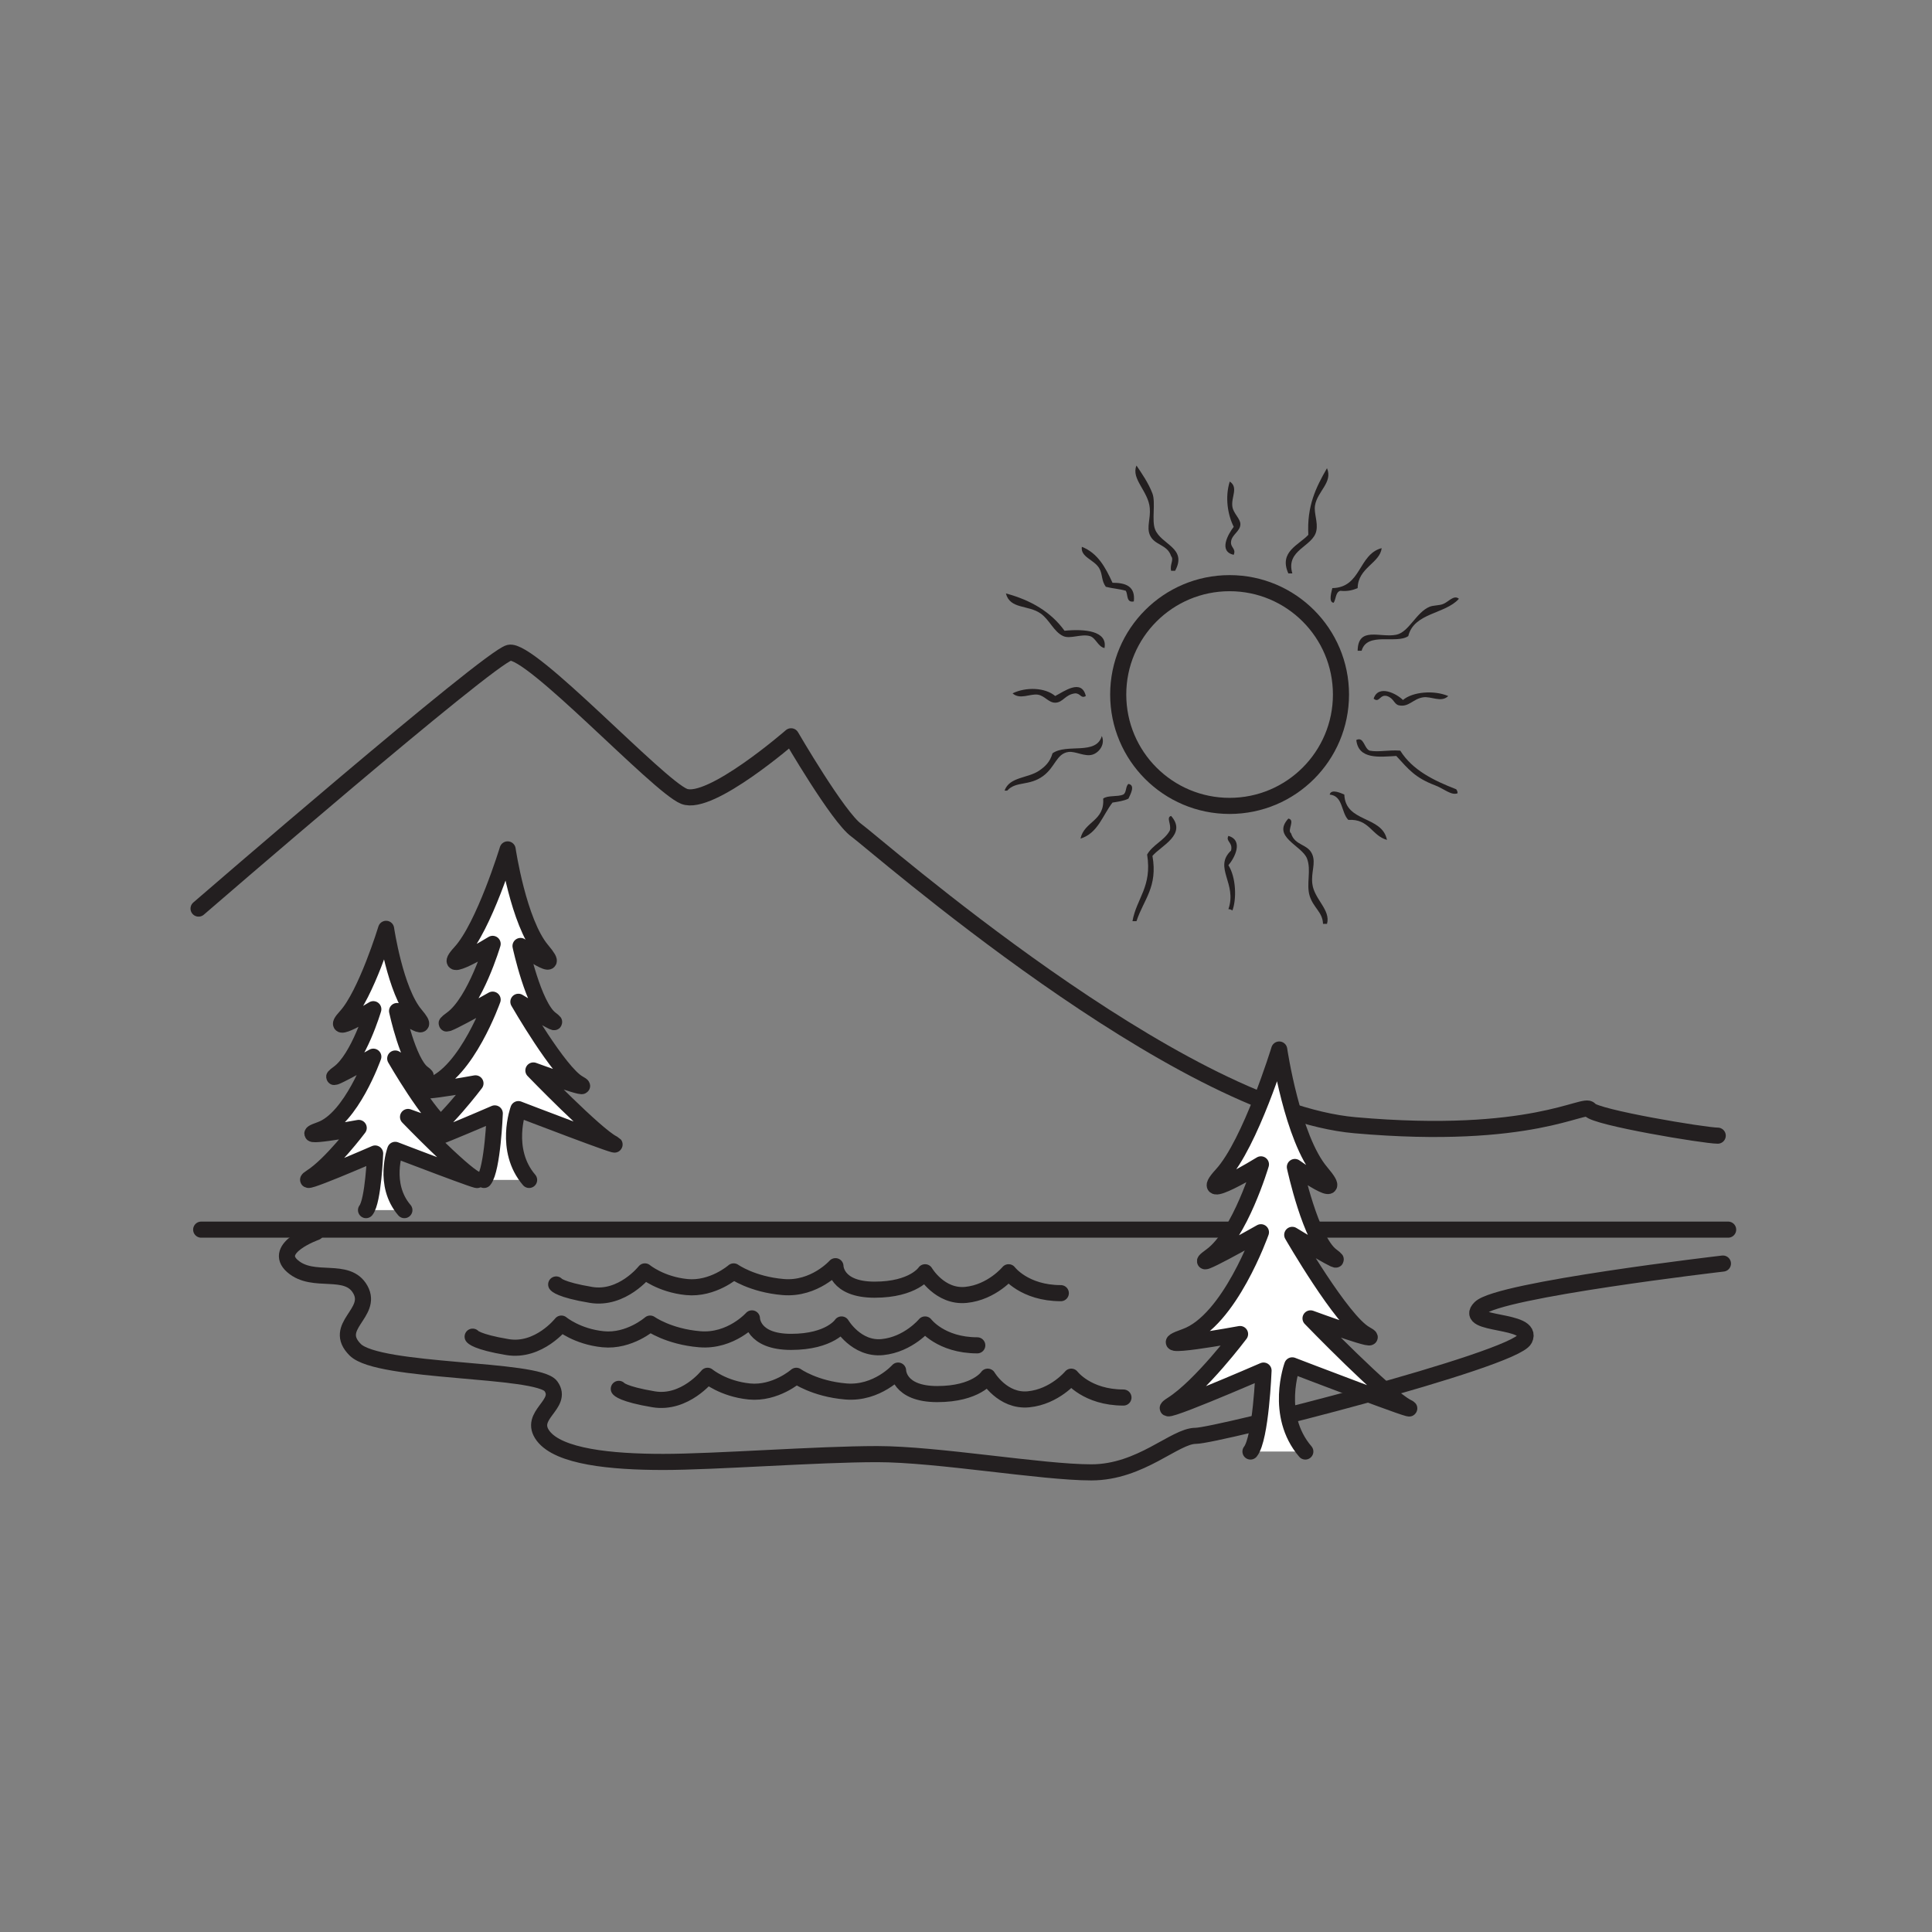 <?xml version="1.0" encoding="UTF-8"?>
<svg xmlns="http://www.w3.org/2000/svg" xmlns:xlink="http://www.w3.org/1999/xlink" width="360pt" height="360pt" viewBox="0 0 360 360" version="1.1">
<rect x="0" y="0" width="360" height="360" fill="#808080" stroke="none"/>
<g id="surface1">
<path style="fill:none;stroke-width:3;stroke-linecap:round;stroke-linejoin:round;stroke:rgb(13.73%,12.16%,12.549%);stroke-opacity:1;stroke-miterlimit:4;" d="M 0 0 C 0 0 53.988 46.695 57.879 47.664 C 61.77 48.641 85.602 22.859 90.469 20.914 C 95.328 18.973 110.406 32.102 110.406 32.102 C 110.406 32.102 119.164 17.023 122.566 14.594 C 125.973 12.16 182.395 -37.449 215.469 -40.367 C 248.539 -43.285 258.27 -35.992 259.238 -37.449 C 260.211 -38.91 280.641 -42.312 283.074 -42.312 " transform="matrix(1,0,0,-1,37,169.301)"/>
<path style="fill:none;stroke-width:3;stroke-linecap:round;stroke-linejoin:round;stroke:rgb(13.73%,12.16%,12.549%);stroke-opacity:1;stroke-miterlimit:4;" d="M 0.001 -0.001 L 284.528 -0.001 " transform="matrix(1,0,0,-1,37.487,229.124)"/>
<path style="fill:none;stroke-width:3;stroke-linecap:round;stroke-linejoin:round;stroke:rgb(13.73%,12.16%,12.549%);stroke-opacity:1;stroke-miterlimit:4;" d="M 0.001 0.001 C 0.001 0.001 -8.269 -2.921 -4.378 -6.319 C -0.483 -9.729 5.837 -6.319 8.271 -10.702 C 10.7 -15.077 2.919 -17.507 7.298 -21.89 C 11.677 -26.265 41.345 -25.292 43.774 -28.698 C 46.208 -32.104 39.396 -34.046 42.314 -37.936 C 45.235 -41.827 54.962 -42.8 64.689 -42.8 C 74.415 -42.8 93.388 -41.343 104.571 -41.343 C 115.759 -41.343 135.216 -44.745 144.458 -44.745 C 153.7 -44.745 160.021 -37.936 163.911 -37.936 C 167.802 -37.936 223.247 -23.831 225.196 -19.94 C 227.142 -16.05 213.521 -17.507 216.923 -14.104 C 220.329 -10.702 262.157 -5.835 262.157 -5.835 " transform="matrix(1,0,0,-1,58.886,229.61)"/>
<path style="fill:none;stroke-width:3;stroke-linecap:round;stroke-linejoin:round;stroke:rgb(13.73%,12.16%,12.549%);stroke-opacity:1;stroke-miterlimit:4;" d="M 0 -0 C 0 -0 0.648 -0.973 6.484 -1.945 C 12.32 -2.918 16.535 2.434 16.535 2.434 C 16.535 2.434 19.453 -0 24.316 -0.484 C 29.18 -0.973 33.074 2.434 33.074 2.434 C 33.074 2.434 36.477 -0 42.313 -0.484 C 48.148 -0.973 52.043 3.406 52.043 3.406 C 52.043 3.406 52.043 -0.973 59.336 -0.973 C 66.633 -0.973 68.738 2.273 68.738 2.273 C 68.738 2.273 71.496 -2.434 76.359 -1.945 C 81.223 -1.457 84.305 2.273 84.305 2.273 C 84.305 2.273 87.223 -1.617 94.031 -1.617 " transform="matrix(1,0,0,-1,88.07,249.066)"/>
<path style="fill:none;stroke-width:3;stroke-linecap:round;stroke-linejoin:round;stroke:rgb(13.73%,12.16%,12.549%);stroke-opacity:1;stroke-miterlimit:4;" d="M 0.002 -0.002 C 0.002 -0.002 0.646 -0.975 6.482 -1.947 C 12.318 -2.92 16.533 2.432 16.533 2.432 C 16.533 2.432 19.455 -0.002 24.318 -0.486 C 29.182 -0.975 33.072 2.432 33.072 2.432 C 33.072 2.432 36.478 -0.002 42.314 -0.486 C 48.15 -0.975 52.041 3.404 52.041 3.404 C 52.041 3.404 52.041 -0.975 59.338 -0.975 C 66.635 -0.975 68.74 2.271 68.74 2.271 C 68.74 2.271 71.494 -2.432 76.361 -1.947 C 81.225 -1.459 84.303 2.271 84.303 2.271 C 84.303 2.271 87.221 -1.623 94.033 -1.623 " transform="matrix(1,0,0,-1,103.635,239.338)"/>
<path style="fill:none;stroke-width:3;stroke-linecap:round;stroke-linejoin:round;stroke:rgb(13.73%,12.16%,12.549%);stroke-opacity:1;stroke-miterlimit:4;" d="M -0.002 0 C -0.002 0 0.647 -0.973 6.486 -1.945 C 12.318 -2.918 16.537 2.434 16.537 2.434 C 16.537 2.434 19.455 0 24.318 -0.488 C 29.182 -0.973 33.072 2.434 33.072 2.434 C 33.072 2.434 36.479 0 42.314 -0.488 C 48.15 -0.973 52.041 3.406 52.041 3.406 C 52.041 3.406 52.041 -0.973 59.338 -0.973 C 66.635 -0.973 68.74 2.27 68.74 2.27 C 68.74 2.27 71.498 -2.434 76.361 -1.945 C 81.225 -1.461 84.307 2.27 84.307 2.27 C 84.307 2.27 87.225 -1.617 94.033 -1.617 " transform="matrix(1,0,0,-1,115.307,258.793)"/>
<path style="fill-rule:nonzero;fill:rgb(100%,100%,100%);fill-opacity:1;stroke-width:3;stroke-linecap:round;stroke-linejoin:round;stroke:rgb(13.73%,12.16%,12.549%);stroke-opacity:1;stroke-miterlimit:4;" d="M -0.001 -0.002 C 1.948 2.432 2.433 15.08 2.433 15.08 C 2.433 15.08 -19.938 5.354 -14.591 8.756 C -9.239 12.158 -1.942 21.889 -1.942 21.889 C -1.942 21.889 -20.423 18.482 -12.157 21.4 C -3.892 24.322 1.948 40.857 1.948 40.857 C 1.948 40.857 -12.646 32.588 -7.294 36.479 C -1.942 40.369 1.948 53.506 1.948 53.506 C 1.948 53.506 -10.696 45.721 -5.349 51.557 C -0.001 57.393 5.354 74.904 5.354 74.904 C 5.354 74.904 7.78 58.365 13.136 52.041 C 18.483 45.721 8.272 53.014 8.272 53.014 C 8.272 53.014 11.19 39.396 15.077 36.479 C 18.968 33.561 7.78 40.369 7.78 40.369 C 7.78 40.369 17.022 24.322 21.401 21.889 C 25.78 19.455 11.19 24.807 11.19 24.807 C 11.19 24.807 25.296 10.213 29.187 8.271 C 33.073 6.326 7.78 16.053 7.78 16.053 C 7.78 16.053 4.378 6.811 10.218 -0.002 " transform="matrix(1,0,0,-1,233.009,270.467)"/>
<path style="fill-rule:nonzero;fill:rgb(100%,100%,100%);fill-opacity:1;stroke-width:3;stroke-linecap:round;stroke-linejoin:round;stroke:rgb(13.73%,12.16%,12.549%);stroke-opacity:1;stroke-miterlimit:4;" d="M 0.002 -0.001 C 1.603 1.995 2.002 12.397 2.002 12.397 C 2.002 12.397 -16.397 4.397 -11.998 7.194 C -7.6 9.995 -1.596 17.995 -1.596 17.995 C -1.596 17.995 -16.799 15.194 -9.998 17.597 C -3.201 19.991 1.603 33.593 1.603 33.593 C 1.603 33.593 -10.397 26.792 -6.002 29.991 C -1.596 33.194 1.603 43.987 1.603 43.987 C 1.603 43.987 -8.799 37.593 -4.397 42.394 C 0.002 47.187 4.396 61.589 4.396 61.589 C 4.396 61.589 6.4 47.987 10.799 42.792 C 15.197 37.593 6.799 43.593 6.799 43.593 C 6.799 43.593 9.197 32.39 12.396 29.991 C 15.596 27.593 6.4 33.194 6.4 33.194 C 6.4 33.194 13.998 19.991 17.6 17.995 C 21.197 15.995 9.197 20.397 9.197 20.397 C 9.197 20.397 20.795 8.397 23.994 6.796 C 27.193 5.198 6.4 13.194 6.4 13.194 C 6.4 13.194 3.603 5.597 8.4 -0.001 " transform="matrix(1,0,0,-1,90.193,219.862)"/>
<path style="fill-rule:nonzero;fill:rgb(100%,100%,100%);fill-opacity:1;stroke-width:3;stroke-linecap:round;stroke-linejoin:round;stroke:rgb(13.73%,12.16%,12.549%);stroke-opacity:1;stroke-miterlimit:4;" d="M 0.002 0 C 1.361 1.703 1.701 10.551 1.701 10.551 C 1.701 10.551 -13.955 3.742 -10.209 6.129 C -6.467 8.512 -1.361 15.316 -1.361 15.316 C -1.361 15.316 -14.295 12.934 -8.51 14.977 C -2.725 17.02 1.361 28.59 1.361 28.59 C 1.361 28.59 -8.846 22.805 -5.104 25.527 C -1.361 28.25 1.361 37.441 1.361 37.441 C 1.361 37.441 -7.486 31.992 -3.74 36.078 C 0.002 40.164 3.744 52.414 3.744 52.414 C 3.744 52.414 5.443 40.844 9.193 36.418 C 12.936 31.992 5.787 37.098 5.787 37.098 C 5.787 37.098 7.83 27.57 10.549 25.527 C 13.275 23.484 5.443 28.25 5.443 28.25 C 5.443 28.25 11.912 17.02 14.978 15.316 C 18.045 13.617 7.83 17.359 7.83 17.359 C 7.83 17.359 17.697 7.145 20.424 5.785 C 23.146 4.426 5.443 11.23 5.443 11.23 C 5.443 11.23 3.064 4.766 7.15 0 " transform="matrix(1,0,0,-1,68.201,225.488)"/>
<path style=" stroke:none;fill-rule:evenodd;fill:rgb(13.73%,12.16%,12.549%);fill-opacity:1;" d="M 247.27 172.145 L 246.523 172.145 C 246.469 169.969 244.719 169.152 244.035 166.93 C 243.363 164.715 244.383 162.145 243.543 159.977 C 242.59 157.527 236.922 155.949 240.066 152.531 C 241.422 152.77 239.781 154.77 240.562 155.258 C 241.277 157.641 243.711 157.191 244.535 159.234 C 245.207 160.898 244.273 162.508 244.535 164.695 C 244.883 167.562 247.996 169.535 247.27 172.145 "/>
<path style=" stroke:none;fill-rule:evenodd;fill:rgb(13.73%,12.16%,12.549%);fill-opacity:1;" d="M 211.766 171.648 L 211.02 171.648 C 211.781 167.359 214.707 165.238 213.75 159.234 C 214.801 157.383 216.953 156.641 217.973 154.766 C 218.332 153.59 217.23 152.32 218.219 152.035 C 221.246 155.492 216.348 157.59 214.742 159.484 C 215.77 165.289 213.094 167.621 211.766 171.648 "/>
<path style=" stroke:none;fill-rule:evenodd;fill:rgb(13.73%,12.16%,12.549%);fill-opacity:1;" d="M 229.641 169.66 C 229.438 169.527 229.238 169.402 228.895 169.41 C 230.578 164.621 226.047 161.66 229.391 158.488 C 229.758 156.934 228.332 156.805 228.895 155.758 C 231.762 156.594 230.059 159.855 228.895 161.223 C 230.34 163.508 230.438 167.535 229.641 169.66 "/>
<path style=" stroke:none;fill-rule:evenodd;fill:rgb(13.73%,12.16%,12.549%);fill-opacity:1;" d="M 258.441 156.504 C 255.586 155.715 255.133 152.527 251.242 152.777 C 249.879 151.406 250.281 148.273 247.766 148.062 C 248.035 146.887 250.008 147.844 250.496 148.062 C 250.691 153.324 257.539 151.941 258.441 156.504 "/>
<path style=" stroke:none;fill-rule:evenodd;fill:rgb(13.73%,12.16%,12.549%);fill-opacity:1;" d="M 201.336 156.258 C 202.02 153.047 205.871 153.012 205.559 148.809 C 206.395 148.152 208.246 148.516 209.281 148.062 C 209.945 147.734 209.699 146.496 210.273 146.074 C 211.633 146.312 210.59 148.09 210.273 148.809 C 209.461 149.234 208.359 149.379 207.293 149.551 C 205.453 151.93 204.574 155.273 201.336 156.258 "/>
<path style=" stroke:none;fill-rule:evenodd;fill:rgb(13.73%,12.16%,12.549%);fill-opacity:1;" d="M 252.727 137.887 C 254.16 137.191 254.148 139.441 255.211 139.871 C 256.895 140.195 258.707 139.699 260.918 139.871 C 263.176 143.492 267.121 145.43 271.348 147.07 C 271.48 147.27 271.609 147.473 271.598 147.816 C 270.438 148.277 269.07 146.969 267.379 146.324 C 263.695 144.918 262.484 143.383 260.18 140.863 C 257.047 141.031 253.133 141.574 252.727 137.887 "/>
<path style=" stroke:none;fill-rule:evenodd;fill:rgb(13.73%,12.16%,12.549%);fill-opacity:1;" d="M 187.184 147.32 C 188.117 144.715 191.516 145.051 193.641 143.594 C 194.719 142.855 195.66 141.992 196.121 140.367 C 198.75 138.477 204.266 140.793 205.305 137.145 C 205.98 138.664 204.832 140.223 203.574 140.613 C 202.148 141.059 200.414 139.945 199.105 140.117 C 196.852 140.418 196.664 142.902 194.383 144.59 C 191.77 146.523 189.312 145.496 187.68 147.32 Z M 187.184 147.32 "/>
<path style=" stroke:none;fill-rule:evenodd;fill:rgb(13.73%,12.16%,12.549%);fill-opacity:1;" d="M 258.441 129.695 C 257.109 129.32 257.023 131.074 255.957 130.188 C 256.828 127.473 260.246 129.258 261.422 130.434 C 263.223 128.895 267.191 128.562 269.859 129.695 C 268.539 130.996 266.711 129.691 265.145 129.941 C 263.297 130.234 262.508 131.812 260.676 131.43 C 259.738 131.234 259.738 130.102 258.441 129.695 "/>
<path style=" stroke:none;fill-rule:evenodd;fill:rgb(13.73%,12.16%,12.549%);fill-opacity:1;" d="M 188.676 129.195 C 191.191 127.965 194.766 128.105 196.621 129.691 C 198.207 128.887 201.527 126.371 202.328 129.691 C 201.387 130.238 201.387 129.191 200.344 129.195 C 198.438 129.414 198.109 130.918 196.621 130.934 C 195.395 130.949 194.684 129.648 193.391 129.441 C 191.988 129.219 190.039 130.441 188.676 129.195 "/>
<path style=" stroke:none;fill-rule:evenodd;fill:rgb(13.73%,12.16%,12.549%);fill-opacity:1;" d="M 252.977 121.254 C 253.055 116.621 257.188 118.891 260.18 118.273 C 262.539 117.793 263.883 114.086 266.383 113.062 C 267.102 112.77 268.113 112.848 268.867 112.562 C 269.895 112.188 270.895 110.762 271.848 111.574 C 269.281 114.465 263.488 114.145 262.414 118.523 C 260.215 120.066 254.738 117.652 253.719 121.254 Z M 252.977 121.254 "/>
<path style=" stroke:none;fill-rule:evenodd;fill:rgb(13.73%,12.16%,12.549%);fill-opacity:1;" d="M 205.805 120.754 C 204.578 120.504 204.188 118.828 203.074 118.523 C 201.438 118.07 199.426 119.125 198.109 118.523 C 196.344 117.715 195.57 115.477 193.887 114.301 C 191.578 112.688 188.199 113.547 187.434 110.578 C 192.137 111.832 195.859 114.066 198.359 117.531 C 202.145 117.152 206.414 117.562 205.805 120.754 "/>
<path style=" stroke:none;fill-rule:evenodd;fill:rgb(13.73%,12.16%,12.549%);fill-opacity:1;" d="M 248.508 112.316 C 247.457 112.234 248.16 110.125 248.258 109.586 C 253.699 109.48 253.07 103.305 257.445 102.137 C 257.18 104.898 253.02 105.785 252.98 109.586 C 252.102 109.953 251.145 110.23 249.75 110.086 C 248.844 110.336 248.965 111.613 248.508 112.316 "/>
<path style=" stroke:none;fill-rule:evenodd;fill:rgb(13.73%,12.16%,12.549%);fill-opacity:1;" d="M 211.27 112.07 C 209.832 112.348 210.207 110.816 209.781 110.082 C 208.637 109.738 207.234 109.648 206.051 109.34 C 205.18 108.137 205.484 106.988 204.812 105.863 C 203.852 104.262 201.309 103.82 201.586 101.891 C 204.559 103.055 206 105.75 207.297 108.59 C 209.781 108.586 211.594 109.258 211.27 112.07 "/>
<path style=" stroke:none;fill-rule:evenodd;fill:rgb(13.73%,12.16%,12.549%);fill-opacity:1;" d="M 240.809 106.852 L 240.066 106.852 C 238.254 102.816 242.004 101.57 243.789 99.656 C 243.504 94.262 245.203 90.832 247.266 87.242 C 248.398 89.895 245.457 91.547 245.031 94.195 C 244.801 95.66 245.617 97.289 245.281 98.914 C 244.66 101.906 239.512 102.398 240.809 106.852 "/>
<path style=" stroke:none;fill-rule:evenodd;fill:rgb(13.73%,12.16%,12.549%);fill-opacity:1;" d="M 218.965 106.359 L 218.223 106.359 C 217.934 105.18 218.793 104.328 218.223 103.629 C 217.492 101.371 215.082 101.668 214.246 99.656 C 213.641 98.195 214.41 96.68 214.246 94.688 C 213.988 91.523 210.711 89.25 211.766 86.75 C 212.609 88 214.016 90 214.742 91.965 C 215.371 93.648 214.562 96.984 215.238 98.66 C 216.398 101.523 221.277 102.078 218.965 106.359 "/>
<path style=" stroke:none;fill-rule:evenodd;fill:rgb(13.73%,12.16%,12.549%);fill-opacity:1;" d="M 229.887 103.379 C 227.012 102.762 228.816 99.547 229.887 98.168 C 228.777 95.949 228.219 92.691 229.145 89.727 C 230.832 90.848 229.352 92.652 229.641 94.441 C 229.836 95.676 231.129 96.656 231.129 97.672 C 231.129 98.988 229.555 99.582 229.391 100.898 C 229.242 102.082 230.375 102.168 229.887 103.379 "/>
<path style="fill:none;stroke-width:3;stroke-linecap:butt;stroke-linejoin:miter;stroke:rgb(13.73%,12.16%,12.549%);stroke-opacity:1;stroke-miterlimit:4;" d="M 0.001 -0.001 C 0.001 -11.462 -9.288 -20.751 -20.753 -20.751 C -32.214 -20.751 -41.507 -11.462 -41.507 -0.001 C -41.507 11.46 -32.214 20.753 -20.753 20.753 C -9.288 20.753 0.001 11.46 0.001 -0.001 Z M 0.001 -0.001 " transform="matrix(1,0,0,-1,249.87,129.417)"/>
</g>
</svg>
